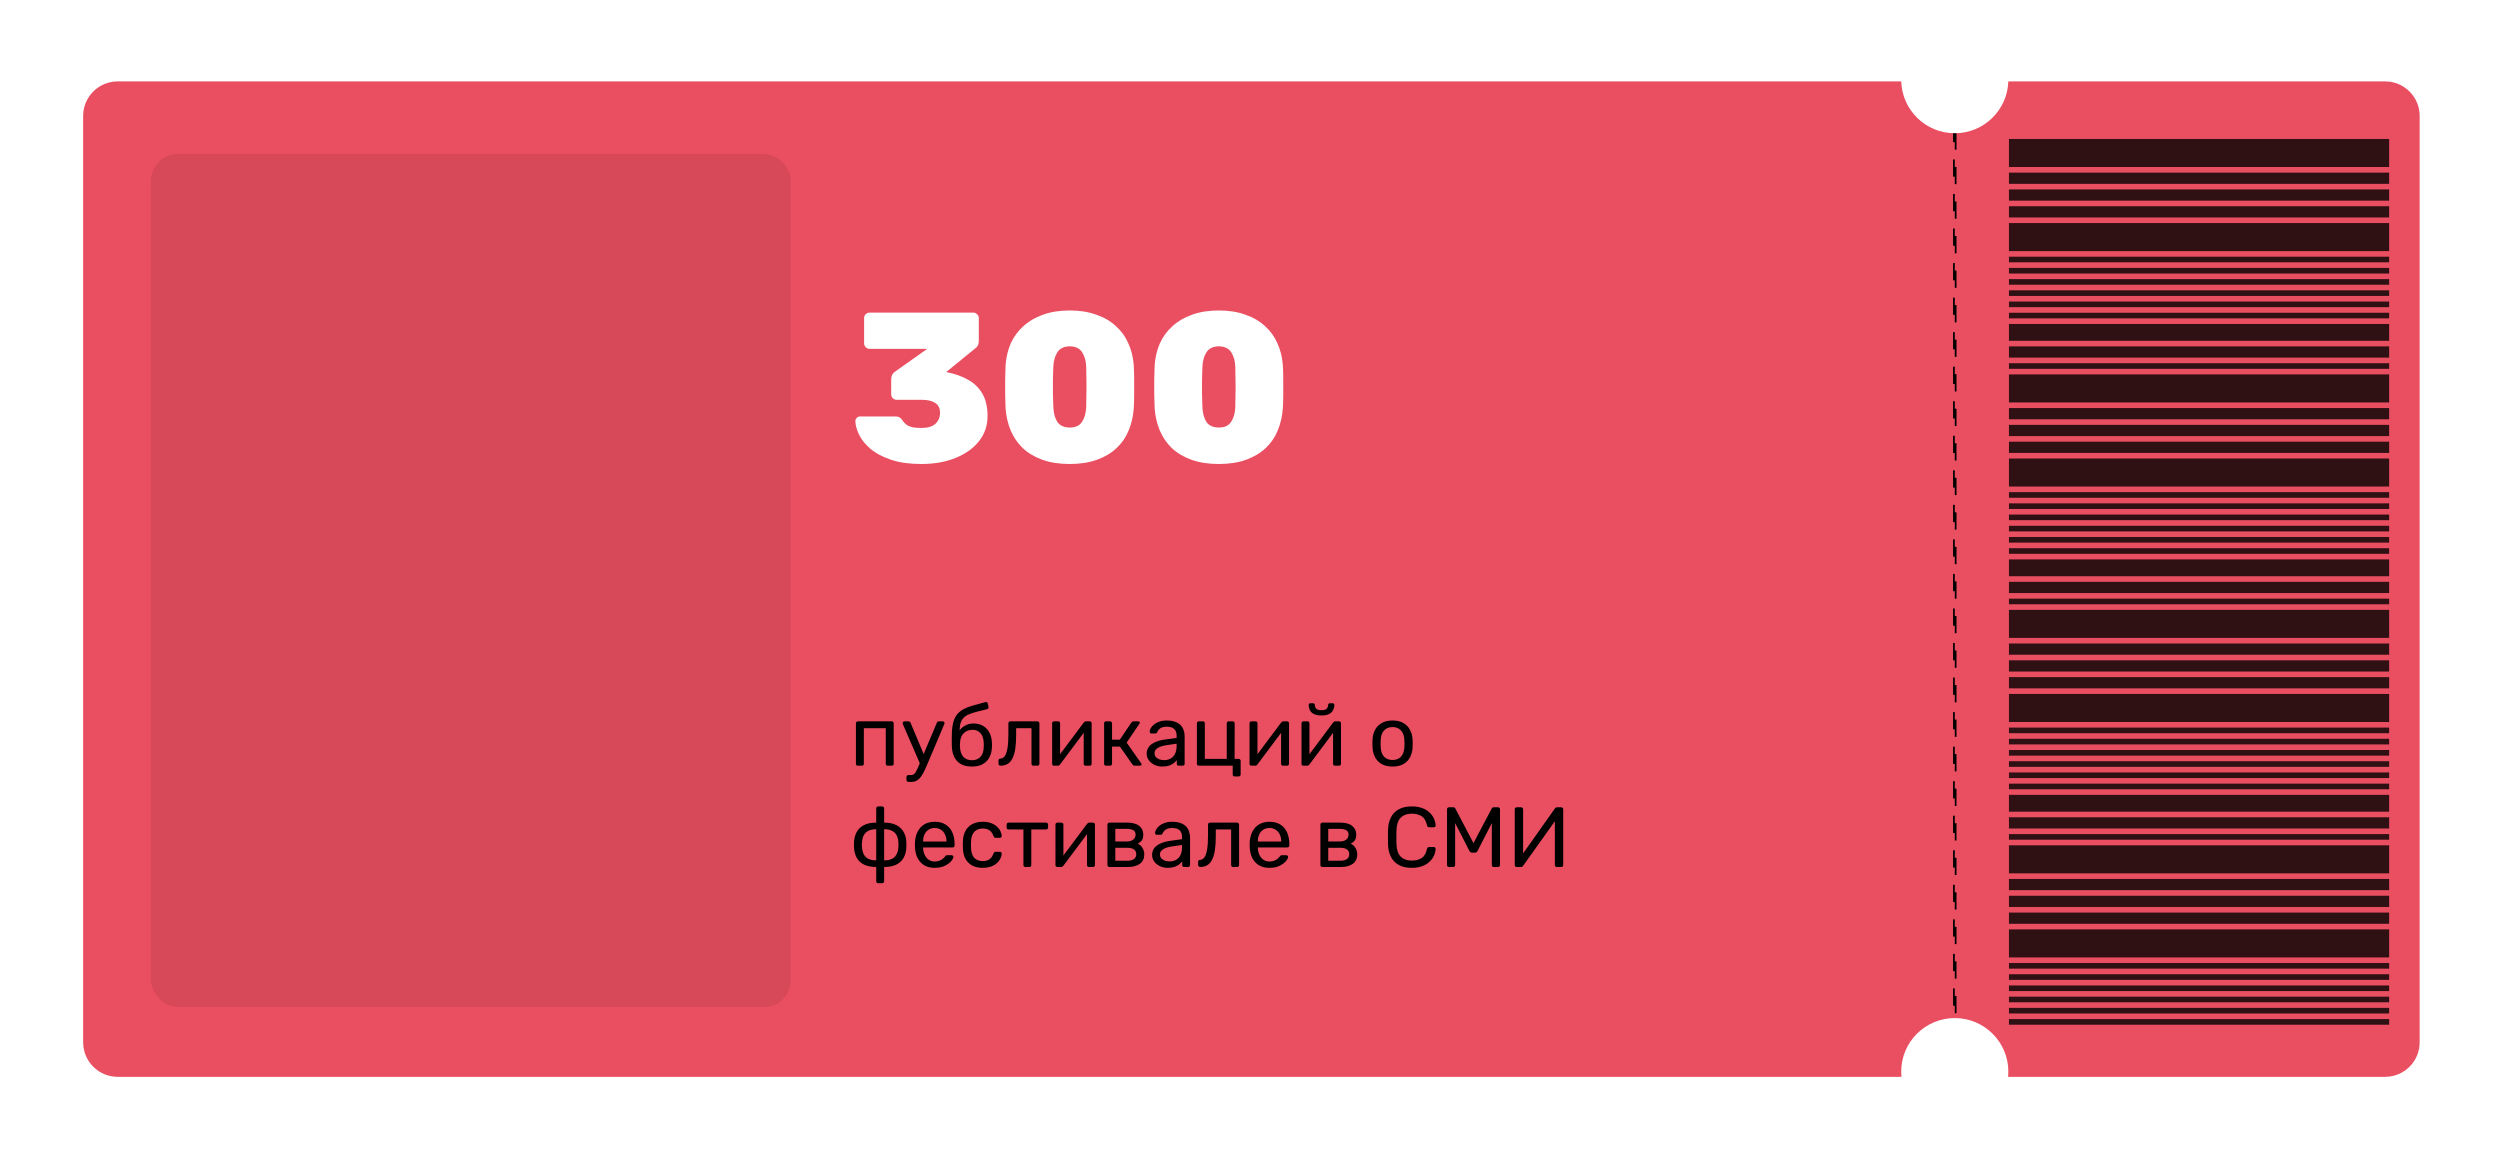 <?xml version="1.0" encoding="UTF-8"?> <svg xmlns="http://www.w3.org/2000/svg" width="469" height="218" viewBox="0 0 469 218" fill="none"> <g filter="url(#filter0_d_173_281)"> <path fill-rule="evenodd" clip-rule="evenodd" d="M18.081 11.27H352.671C352.842 16.671 357.274 20.996 362.717 20.996C368.159 20.996 372.591 16.671 372.762 11.27L443.445 11.27C447.026 11.27 449.929 14.173 449.929 17.754L449.929 191.531C449.929 195.112 447.026 198.015 443.445 198.015H372.721C372.751 197.695 372.767 197.371 372.767 197.043C372.767 191.492 368.267 186.992 362.717 186.992C357.166 186.992 352.666 191.492 352.666 197.043C352.666 197.371 352.682 197.695 352.713 198.015L18.081 198.015C14.5 198.015 11.597 195.112 11.597 191.531L11.597 17.754C11.597 14.173 14.5 11.27 18.081 11.27Z" fill="#EA4E61"></path> <rect x="362.555" y="21.158" width="0.324" height="165.672" stroke="black" stroke-width="0.324" stroke-dasharray="3.24 3.24"></rect> <g opacity="0.8"> <rect x="372.879" y="22.073" width="71.326" height="5.258" fill="black"></rect> <rect x="372.879" y="66.242" width="71.326" height="5.258" fill="black"></rect> <rect x="372.879" y="110.411" width="71.326" height="5.258" fill="black"></rect> <rect x="372.879" y="154.581" width="71.326" height="5.258" fill="black"></rect> <rect x="372.879" y="28.383" width="71.326" height="2.103" fill="black"></rect> <rect x="372.879" y="72.552" width="71.326" height="2.103" fill="black"></rect> <rect x="372.879" y="116.721" width="71.326" height="2.103" fill="black"></rect> <rect x="372.879" y="160.89" width="71.326" height="2.103" fill="black"></rect> <rect x="372.879" y="31.538" width="71.326" height="2.103" fill="black"></rect> <rect x="372.879" y="75.707" width="71.326" height="2.103" fill="black"></rect> <rect x="372.879" y="119.876" width="71.326" height="2.103" fill="black"></rect> <rect x="372.879" y="164.045" width="71.326" height="2.103" fill="black"></rect> <rect x="372.879" y="34.692" width="71.326" height="2.103" fill="black"></rect> <rect x="372.879" y="78.862" width="71.326" height="2.103" fill="black"></rect> <rect x="372.879" y="123.031" width="71.326" height="2.103" fill="black"></rect> <rect x="372.879" y="167.2" width="71.326" height="2.103" fill="black"></rect> <rect x="372.879" y="37.848" width="71.326" height="5.258" fill="black"></rect> <rect x="372.879" y="82.017" width="71.326" height="5.258" fill="black"></rect> <rect x="372.879" y="126.186" width="71.326" height="5.258" fill="black"></rect> <rect x="372.879" y="170.355" width="71.326" height="5.258" fill="black"></rect> <rect x="372.879" y="44.157" width="71.326" height="1.052" fill="black"></rect> <rect x="372.879" y="88.327" width="71.326" height="1.052" fill="black"></rect> <rect x="372.879" y="132.496" width="71.326" height="1.052" fill="black"></rect> <rect x="372.879" y="176.665" width="71.326" height="1.052" fill="black"></rect> <rect x="372.879" y="46.261" width="71.326" height="1.052" fill="black"></rect> <rect x="372.879" y="90.43" width="71.326" height="1.052" fill="black"></rect> <rect x="372.879" y="134.599" width="71.326" height="1.052" fill="black"></rect> <rect x="372.879" y="178.769" width="71.326" height="1.052" fill="black"></rect> <rect x="372.879" y="48.364" width="71.326" height="1.052" fill="black"></rect> <rect x="372.879" y="92.533" width="71.326" height="1.052" fill="black"></rect> <rect x="372.879" y="136.703" width="71.326" height="1.052" fill="black"></rect> <rect x="372.879" y="180.872" width="71.326" height="1.052" fill="black"></rect> <rect x="372.879" y="50.467" width="71.326" height="1.052" fill="black"></rect> <rect x="372.879" y="94.637" width="71.326" height="1.052" fill="black"></rect> <rect x="372.879" y="138.806" width="71.326" height="1.052" fill="black"></rect> <rect x="372.879" y="182.975" width="71.326" height="1.052" fill="black"></rect> <rect x="372.879" y="52.57" width="71.326" height="1.052" fill="black"></rect> <rect x="372.879" y="96.74" width="71.326" height="1.052" fill="black"></rect> <rect x="372.879" y="140.909" width="71.326" height="1.052" fill="black"></rect> <rect x="372.879" y="185.078" width="71.326" height="1.052" fill="black"></rect> <rect x="372.879" y="54.674" width="71.326" height="1.052" fill="black"></rect> <rect x="372.879" y="98.843" width="71.326" height="1.052" fill="black"></rect> <rect x="372.879" y="143.012" width="71.326" height="1.052" fill="black"></rect> <rect x="372.879" y="187.182" width="71.326" height="1.052" fill="black"></rect> <rect x="372.879" y="56.777" width="71.326" height="3.155" fill="black"></rect> <rect x="372.879" y="100.946" width="71.326" height="3.155" fill="black"></rect> <rect x="372.879" y="145.116" width="71.326" height="3.155" fill="black"></rect> <rect x="372.879" y="60.984" width="71.326" height="2.103" fill="black"></rect> <rect x="372.879" y="105.153" width="71.326" height="2.103" fill="black"></rect> <rect x="372.879" y="149.322" width="71.326" height="2.103" fill="black"></rect> <rect x="372.879" y="64.139" width="71.326" height="1.052" fill="black"></rect> <rect x="372.879" y="108.308" width="71.326" height="1.052" fill="black"></rect> <rect x="372.879" y="152.477" width="71.326" height="1.052" fill="black"></rect> </g> <path d="M168.826 83.045C166.612 83.045 164.719 82.778 163.146 82.245C161.572 81.712 160.306 81.045 159.346 80.245C158.386 79.418 157.666 78.538 157.186 77.605C156.732 76.672 156.492 75.805 156.466 75.005C156.466 74.765 156.546 74.565 156.706 74.405C156.892 74.218 157.106 74.125 157.346 74.125H163.986C164.332 74.125 164.599 74.192 164.786 74.325C164.972 74.432 165.146 74.605 165.306 74.845C165.492 75.165 165.746 75.445 166.066 75.685C166.386 75.898 166.772 76.058 167.226 76.165C167.679 76.245 168.226 76.285 168.866 76.285C170.012 76.285 170.879 76.032 171.466 75.525C172.052 74.992 172.346 74.298 172.346 73.445C172.346 72.592 172.052 71.978 171.466 71.605C170.879 71.205 170.039 71.005 168.946 71.005H164.226C163.932 71.005 163.679 70.898 163.466 70.685C163.279 70.472 163.186 70.232 163.186 69.965V67.205C163.186 66.832 163.252 66.525 163.386 66.285C163.546 66.018 163.719 65.832 163.906 65.725L169.946 61.445H159.146C158.852 61.445 158.599 61.338 158.386 61.125C158.199 60.912 158.106 60.672 158.106 60.405V55.685C158.106 55.392 158.199 55.152 158.386 54.965C158.599 54.752 158.852 54.645 159.146 54.645H178.586C178.879 54.645 179.119 54.752 179.306 54.965C179.519 55.152 179.626 55.392 179.626 55.685V59.925C179.626 60.272 179.559 60.578 179.426 60.845C179.292 61.085 179.132 61.258 178.946 61.365L173.546 65.765L173.706 65.845C175.119 66.112 176.399 66.565 177.546 67.205C178.692 67.818 179.599 68.685 180.266 69.805C180.932 70.925 181.266 72.338 181.266 74.045C181.266 75.858 180.719 77.445 179.626 78.805C178.559 80.138 177.092 81.178 175.226 81.925C173.386 82.672 171.252 83.045 168.826 83.045ZM196.689 83.045C194.716 83.045 192.996 82.778 191.529 82.245C190.063 81.712 188.836 80.978 187.849 80.045C186.889 79.112 186.143 78.018 185.609 76.765C185.076 75.485 184.756 74.112 184.649 72.645C184.623 71.925 184.596 71.072 184.569 70.085C184.569 69.098 184.569 68.112 184.569 67.125C184.596 66.112 184.623 65.232 184.649 64.485C184.756 63.018 185.076 61.672 185.609 60.445C186.169 59.192 186.956 58.112 187.969 57.205C188.983 56.272 190.209 55.552 191.649 55.045C193.089 54.512 194.769 54.245 196.689 54.245C198.583 54.245 200.249 54.512 201.689 55.045C203.156 55.552 204.383 56.272 205.369 57.205C206.383 58.112 207.156 59.192 207.689 60.445C208.249 61.672 208.583 63.018 208.689 64.485C208.743 65.232 208.769 66.112 208.769 67.125C208.769 68.112 208.769 69.098 208.769 70.085C208.769 71.072 208.743 71.925 208.689 72.645C208.583 74.112 208.263 75.485 207.729 76.765C207.223 78.018 206.476 79.112 205.489 80.045C204.503 80.978 203.276 81.712 201.809 82.245C200.343 82.778 198.636 83.045 196.689 83.045ZM196.689 76.205C197.756 76.205 198.516 75.858 198.969 75.165C199.449 74.472 199.716 73.565 199.769 72.445C199.796 71.672 199.809 70.832 199.809 69.925C199.836 69.018 199.836 68.112 199.809 67.205C199.809 66.272 199.796 65.445 199.769 64.725C199.716 63.658 199.463 62.778 199.009 62.085C198.556 61.365 197.783 60.992 196.689 60.965C195.596 60.992 194.823 61.365 194.369 62.085C193.916 62.778 193.663 63.658 193.609 64.725C193.583 65.445 193.556 66.272 193.529 67.205C193.529 68.112 193.529 69.018 193.529 69.925C193.556 70.832 193.583 71.672 193.609 72.445C193.663 73.565 193.916 74.472 194.369 75.165C194.849 75.858 195.623 76.205 196.689 76.205ZM224.658 83.045C222.685 83.045 220.965 82.778 219.498 82.245C218.032 81.712 216.805 80.978 215.818 80.045C214.858 79.112 214.112 78.018 213.578 76.765C213.045 75.485 212.725 74.112 212.618 72.645C212.592 71.925 212.565 71.072 212.538 70.085C212.538 69.098 212.538 68.112 212.538 67.125C212.565 66.112 212.592 65.232 212.618 64.485C212.725 63.018 213.045 61.672 213.578 60.445C214.138 59.192 214.925 58.112 215.938 57.205C216.952 56.272 218.178 55.552 219.618 55.045C221.058 54.512 222.738 54.245 224.658 54.245C226.552 54.245 228.218 54.512 229.658 55.045C231.125 55.552 232.352 56.272 233.338 57.205C234.352 58.112 235.125 59.192 235.658 60.445C236.218 61.672 236.552 63.018 236.658 64.485C236.712 65.232 236.738 66.112 236.738 67.125C236.738 68.112 236.738 69.098 236.738 70.085C236.738 71.072 236.712 71.925 236.658 72.645C236.552 74.112 236.232 75.485 235.698 76.765C235.192 78.018 234.445 79.112 233.458 80.045C232.472 80.978 231.245 81.712 229.778 82.245C228.312 82.778 226.605 83.045 224.658 83.045ZM224.658 76.205C225.725 76.205 226.485 75.858 226.938 75.165C227.418 74.472 227.685 73.565 227.738 72.445C227.765 71.672 227.778 70.832 227.778 69.925C227.805 69.018 227.805 68.112 227.778 67.205C227.778 66.272 227.765 65.445 227.738 64.725C227.685 63.658 227.432 62.778 226.978 62.085C226.525 61.365 225.752 60.992 224.658 60.965C223.565 60.992 222.792 61.365 222.338 62.085C221.885 62.778 221.632 63.658 221.578 64.725C221.552 65.445 221.525 66.272 221.498 67.205C221.498 68.112 221.498 69.018 221.498 69.925C221.525 70.832 221.552 71.672 221.578 72.445C221.632 73.565 221.885 74.472 222.338 75.165C222.818 75.858 223.592 76.205 224.658 76.205Z" fill="white"></path> <path d="M156.938 139.645C156.831 139.645 156.74 139.613 156.666 139.549C156.602 139.474 156.57 139.384 156.57 139.277V131.693C156.57 131.586 156.602 131.501 156.666 131.437C156.74 131.362 156.831 131.325 156.938 131.325H163.29C163.396 131.325 163.482 131.362 163.546 131.437C163.62 131.501 163.658 131.586 163.658 131.693V139.277C163.658 139.384 163.62 139.474 163.546 139.549C163.482 139.613 163.396 139.645 163.29 139.645H162.522C162.415 139.645 162.33 139.613 162.266 139.549C162.202 139.474 162.17 139.384 162.17 139.277V132.605H158.058V139.277C158.058 139.384 158.026 139.474 157.962 139.549C157.898 139.613 157.812 139.645 157.706 139.645H156.938ZM166.422 142.685C166.305 142.685 166.214 142.648 166.15 142.573C166.086 142.509 166.054 142.424 166.054 142.317V141.773C166.054 141.666 166.086 141.576 166.15 141.501C166.214 141.437 166.305 141.405 166.422 141.405H166.838C167.084 141.405 167.281 141.357 167.43 141.261C167.58 141.165 167.713 141 167.83 140.765C167.958 140.541 168.108 140.232 168.278 139.837L171.75 131.597C171.782 131.512 171.825 131.448 171.878 131.405C171.942 131.352 172.033 131.325 172.15 131.325H172.854C172.95 131.325 173.03 131.357 173.094 131.421C173.158 131.485 173.19 131.56 173.19 131.645C173.19 131.688 173.185 131.73 173.174 131.773C173.164 131.805 173.142 131.858 173.11 131.933L170.07 139.133C169.91 139.517 169.734 139.917 169.542 140.333C169.361 140.749 169.153 141.133 168.918 141.485C168.694 141.848 168.428 142.136 168.118 142.349C167.809 142.573 167.446 142.685 167.03 142.685H166.422ZM168.646 139.405L165.414 131.933C165.361 131.805 165.334 131.714 165.334 131.661C165.345 131.565 165.382 131.485 165.446 131.421C165.51 131.357 165.585 131.325 165.67 131.325H166.422C166.54 131.325 166.625 131.352 166.678 131.405C166.742 131.458 166.79 131.522 166.822 131.597L169.478 137.949L168.646 139.405ZM178.324 139.805C177.503 139.805 176.815 139.65 176.26 139.341C175.716 139.021 175.3 138.573 175.012 137.997C174.735 137.41 174.585 136.733 174.564 135.965C174.553 135.645 174.548 135.325 174.548 135.005C174.548 134.685 174.553 134.365 174.564 134.045C174.564 133.074 174.644 132.269 174.804 131.629C174.964 130.989 175.204 130.466 175.524 130.061C175.855 129.645 176.271 129.304 176.772 129.037C177.273 128.77 177.865 128.541 178.548 128.349C179.231 128.146 180.009 127.933 180.884 127.709C180.98 127.688 181.071 127.704 181.156 127.757C181.252 127.81 181.305 127.885 181.316 127.981L181.444 128.637C181.465 128.733 181.449 128.818 181.396 128.893C181.353 128.968 181.284 129.016 181.188 129.037C180.388 129.24 179.689 129.416 179.092 129.565C178.495 129.714 177.993 129.89 177.588 130.093C177.183 130.285 176.857 130.536 176.612 130.845C176.367 131.154 176.196 131.565 176.1 132.077C176.015 132.589 175.988 133.245 176.02 134.045L175.668 133.901C175.721 133.506 175.887 133.149 176.164 132.829C176.452 132.498 176.809 132.232 177.236 132.029C177.663 131.826 178.116 131.725 178.596 131.725C179.332 131.725 179.951 131.88 180.452 132.189C180.964 132.498 181.353 132.92 181.62 133.453C181.897 133.986 182.052 134.6 182.084 135.293C182.105 135.656 182.105 135.97 182.084 136.237C182.052 136.93 181.892 137.549 181.604 138.093C181.316 138.626 180.9 139.048 180.356 139.357C179.812 139.656 179.135 139.805 178.324 139.805ZM178.324 138.621C178.996 138.621 179.529 138.413 179.924 137.997C180.319 137.581 180.527 136.973 180.548 136.173C180.559 136.066 180.564 135.944 180.564 135.805C180.564 135.666 180.559 135.522 180.548 135.373C180.527 134.562 180.319 133.949 179.924 133.533C179.54 133.117 179.055 132.909 178.468 132.909C177.796 132.909 177.241 133.117 176.804 133.533C176.367 133.949 176.132 134.562 176.1 135.373C176.089 135.522 176.084 135.666 176.084 135.805C176.084 135.944 176.089 136.066 176.1 136.173C176.132 136.973 176.345 137.581 176.74 137.997C177.135 138.413 177.663 138.621 178.324 138.621ZM183.701 139.645C183.594 139.645 183.504 139.608 183.429 139.533C183.354 139.458 183.317 139.368 183.317 139.261V138.669C183.317 138.445 183.429 138.328 183.653 138.317C183.984 138.306 184.261 138.152 184.485 137.853C184.709 137.544 184.88 137.058 184.997 136.397C185.114 135.725 185.173 134.84 185.173 133.741V131.693C185.173 131.586 185.205 131.501 185.269 131.437C185.344 131.362 185.434 131.325 185.541 131.325H190.629C190.736 131.325 190.821 131.362 190.885 131.437C190.96 131.501 190.997 131.586 190.997 131.693V139.277C190.997 139.384 190.96 139.474 190.885 139.549C190.821 139.613 190.736 139.645 190.629 139.645H189.861C189.754 139.645 189.669 139.613 189.605 139.549C189.541 139.474 189.509 139.384 189.509 139.277V132.605H186.629V133.917C186.629 134.941 186.57 135.821 186.453 136.557C186.336 137.282 186.154 137.874 185.909 138.333C185.674 138.781 185.37 139.112 184.997 139.325C184.634 139.538 184.202 139.645 183.701 139.645ZM193.734 139.645C193.638 139.645 193.553 139.613 193.478 139.549C193.414 139.474 193.382 139.394 193.382 139.309V131.693C193.382 131.586 193.414 131.501 193.478 131.437C193.553 131.362 193.644 131.325 193.75 131.325H194.518C194.625 131.325 194.71 131.362 194.774 131.437C194.838 131.501 194.87 131.586 194.87 131.693V138.477L194.454 138.045L199.302 131.565C199.356 131.501 199.414 131.448 199.478 131.405C199.542 131.352 199.622 131.325 199.718 131.325H200.454C200.54 131.325 200.614 131.357 200.678 131.421C200.753 131.485 200.79 131.56 200.79 131.645V139.277C200.79 139.384 200.753 139.474 200.678 139.549C200.614 139.613 200.529 139.645 200.422 139.645H199.67C199.553 139.645 199.462 139.613 199.398 139.549C199.334 139.474 199.302 139.384 199.302 139.277V132.893L199.75 132.877L194.87 139.405C194.828 139.458 194.774 139.512 194.71 139.565C194.646 139.618 194.561 139.645 194.454 139.645H193.734ZM203.5 139.645C203.394 139.645 203.303 139.613 203.228 139.549C203.164 139.474 203.132 139.384 203.132 139.277V131.693C203.132 131.586 203.164 131.501 203.228 131.437C203.303 131.362 203.394 131.325 203.5 131.325H204.252C204.359 131.325 204.444 131.362 204.508 131.437C204.583 131.501 204.62 131.586 204.62 131.693V134.765H206.076L208.236 131.565C208.29 131.49 208.348 131.432 208.412 131.389C208.476 131.346 208.562 131.325 208.668 131.325H209.5C209.596 131.325 209.676 131.346 209.74 131.389C209.804 131.432 209.836 131.496 209.836 131.581C209.836 131.602 209.826 131.634 209.804 131.677C209.794 131.709 209.778 131.741 209.756 131.773L207.356 135.309L210.076 139.181C210.13 139.245 210.156 139.314 210.156 139.389C210.156 139.474 210.124 139.538 210.06 139.581C210.007 139.624 209.932 139.645 209.836 139.645H208.86C208.764 139.645 208.684 139.624 208.62 139.581C208.556 139.538 208.498 139.48 208.444 139.405L206.092 136.061H204.62V139.277C204.62 139.384 204.583 139.474 204.508 139.549C204.444 139.613 204.359 139.645 204.252 139.645H203.5ZM214.03 139.805C213.497 139.805 213.012 139.698 212.574 139.485C212.137 139.272 211.785 138.984 211.518 138.621C211.252 138.258 211.118 137.848 211.118 137.389C211.118 136.653 211.417 136.066 212.014 135.629C212.612 135.192 213.39 134.904 214.35 134.765L216.734 134.429V133.965C216.734 133.453 216.585 133.053 216.286 132.765C215.998 132.477 215.524 132.333 214.862 132.333C214.382 132.333 213.993 132.429 213.694 132.621C213.406 132.813 213.204 133.058 213.086 133.357C213.022 133.517 212.91 133.597 212.75 133.597H212.03C211.913 133.597 211.822 133.565 211.758 133.501C211.705 133.426 211.678 133.341 211.678 133.245C211.678 133.085 211.737 132.888 211.854 132.653C211.982 132.418 212.174 132.189 212.43 131.965C212.686 131.741 213.012 131.554 213.406 131.405C213.812 131.245 214.302 131.165 214.878 131.165C215.518 131.165 216.057 131.25 216.494 131.421C216.932 131.581 217.273 131.8 217.518 132.077C217.774 132.354 217.956 132.669 218.062 133.021C218.18 133.373 218.238 133.73 218.238 134.093V139.277C218.238 139.384 218.201 139.474 218.126 139.549C218.062 139.613 217.977 139.645 217.87 139.645H217.134C217.017 139.645 216.926 139.613 216.862 139.549C216.798 139.474 216.766 139.384 216.766 139.277V138.589C216.628 138.781 216.441 138.973 216.206 139.165C215.972 139.346 215.678 139.501 215.326 139.629C214.974 139.746 214.542 139.805 214.03 139.805ZM214.366 138.605C214.804 138.605 215.204 138.514 215.566 138.333C215.929 138.141 216.212 137.848 216.414 137.453C216.628 137.058 216.734 136.562 216.734 135.965V135.517L214.878 135.789C214.121 135.896 213.55 136.077 213.166 136.333C212.782 136.578 212.59 136.893 212.59 137.277C212.59 137.576 212.676 137.826 212.846 138.029C213.028 138.221 213.252 138.365 213.518 138.461C213.796 138.557 214.078 138.605 214.366 138.605ZM227.626 141.661C227.509 141.661 227.418 141.629 227.354 141.565C227.29 141.501 227.258 141.41 227.258 141.293V139.645H220.906C220.8 139.645 220.709 139.613 220.634 139.549C220.57 139.474 220.538 139.384 220.538 139.277V131.693C220.538 131.586 220.57 131.501 220.634 131.437C220.709 131.362 220.8 131.325 220.906 131.325H221.674C221.781 131.325 221.866 131.362 221.93 131.437C221.994 131.501 222.026 131.586 222.026 131.693V138.365H226.138V131.693C226.138 131.586 226.17 131.501 226.234 131.437C226.298 131.362 226.384 131.325 226.49 131.325H227.258C227.365 131.325 227.45 131.362 227.514 131.437C227.589 131.501 227.626 131.586 227.626 131.693L227.61 138.365H228.378C228.485 138.365 228.57 138.402 228.634 138.477C228.709 138.541 228.746 138.626 228.746 138.733V141.293C228.746 141.41 228.709 141.501 228.634 141.565C228.57 141.629 228.485 141.661 228.378 141.661H227.626ZM230.765 139.645C230.669 139.645 230.584 139.613 230.509 139.549C230.445 139.474 230.413 139.394 230.413 139.309V131.693C230.413 131.586 230.445 131.501 230.509 131.437C230.584 131.362 230.675 131.325 230.781 131.325H231.549C231.656 131.325 231.741 131.362 231.805 131.437C231.869 131.501 231.901 131.586 231.901 131.693V138.477L231.485 138.045L236.333 131.565C236.387 131.501 236.445 131.448 236.509 131.405C236.573 131.352 236.653 131.325 236.749 131.325H237.485C237.571 131.325 237.645 131.357 237.709 131.421C237.784 131.485 237.821 131.56 237.821 131.645V139.277C237.821 139.384 237.784 139.474 237.709 139.549C237.645 139.613 237.56 139.645 237.453 139.645H236.701C236.584 139.645 236.493 139.613 236.429 139.549C236.365 139.474 236.333 139.384 236.333 139.277V132.893L236.781 132.877L231.901 139.405C231.859 139.458 231.805 139.512 231.741 139.565C231.677 139.618 231.592 139.645 231.485 139.645H230.765ZM240.515 139.645C240.419 139.645 240.334 139.613 240.259 139.549C240.195 139.474 240.163 139.394 240.163 139.309V131.693C240.163 131.586 240.195 131.501 240.259 131.437C240.334 131.362 240.425 131.325 240.531 131.325H241.299C241.406 131.325 241.491 131.362 241.555 131.437C241.619 131.501 241.651 131.586 241.651 131.693V138.477L241.235 138.045L246.083 131.565C246.137 131.501 246.195 131.448 246.259 131.405C246.323 131.352 246.403 131.325 246.499 131.325H247.235C247.321 131.325 247.395 131.357 247.459 131.421C247.534 131.485 247.571 131.56 247.571 131.645V139.277C247.571 139.384 247.534 139.474 247.459 139.549C247.395 139.613 247.31 139.645 247.203 139.645H246.451C246.334 139.645 246.243 139.613 246.179 139.549C246.115 139.474 246.083 139.384 246.083 139.277V132.893L246.531 132.877L241.651 139.405C241.609 139.458 241.555 139.512 241.491 139.565C241.427 139.618 241.342 139.645 241.235 139.645H240.515ZM243.907 130.221C243.289 130.221 242.803 130.125 242.451 129.933C242.099 129.741 241.854 129.496 241.715 129.197C241.577 128.888 241.507 128.568 241.507 128.237C241.507 128.152 241.529 128.082 241.571 128.029C241.625 127.965 241.705 127.933 241.811 127.933H242.355C242.451 127.933 242.526 127.965 242.579 128.029C242.633 128.082 242.659 128.152 242.659 128.237C242.659 128.482 242.739 128.712 242.899 128.925C243.07 129.128 243.406 129.229 243.907 129.229C244.419 129.229 244.755 129.128 244.915 128.925C245.075 128.712 245.155 128.482 245.155 128.237C245.155 128.152 245.182 128.082 245.235 128.029C245.289 127.965 245.363 127.933 245.459 127.933H246.019C246.115 127.933 246.19 127.965 246.243 128.029C246.297 128.082 246.323 128.152 246.323 128.237C246.323 128.568 246.249 128.888 246.099 129.197C245.961 129.496 245.715 129.741 245.363 129.933C245.011 130.125 244.526 130.221 243.907 130.221ZM257.243 139.805C256.433 139.805 255.755 139.65 255.211 139.341C254.667 139.032 254.251 138.605 253.963 138.061C253.675 137.506 253.515 136.877 253.483 136.173C253.473 135.992 253.467 135.762 253.467 135.485C253.467 135.197 253.473 134.968 253.483 134.797C253.515 134.082 253.675 133.453 253.963 132.909C254.262 132.365 254.683 131.938 255.227 131.629C255.771 131.32 256.443 131.165 257.243 131.165C258.043 131.165 258.715 131.32 259.259 131.629C259.803 131.938 260.219 132.365 260.507 132.909C260.806 133.453 260.971 134.082 261.003 134.797C261.014 134.968 261.019 135.197 261.019 135.485C261.019 135.762 261.014 135.992 261.003 136.173C260.971 136.877 260.811 137.506 260.523 138.061C260.235 138.605 259.819 139.032 259.275 139.341C258.731 139.65 258.054 139.805 257.243 139.805ZM257.243 138.573C257.905 138.573 258.433 138.365 258.827 137.949C259.222 137.522 259.435 136.904 259.467 136.093C259.478 135.933 259.483 135.73 259.483 135.485C259.483 135.24 259.478 135.037 259.467 134.877C259.435 134.066 259.222 133.453 258.827 133.037C258.433 132.61 257.905 132.397 257.243 132.397C256.582 132.397 256.049 132.61 255.643 133.037C255.249 133.453 255.041 134.066 255.019 134.877C255.009 135.037 255.003 135.24 255.003 135.485C255.003 135.73 255.009 135.933 255.019 136.093C255.041 136.904 255.249 137.522 255.643 137.949C256.049 138.365 256.582 138.573 257.243 138.573ZM160.746 161.685C160.639 161.685 160.548 161.648 160.474 161.573C160.41 161.509 160.378 161.424 160.378 161.317V158.645C159.439 158.645 158.666 158.49 158.058 158.181C157.46 157.872 157.012 157.445 156.714 156.901C156.426 156.357 156.26 155.738 156.218 155.045C156.196 154.672 156.196 154.298 156.218 153.925C156.26 153.221 156.431 152.602 156.73 152.069C157.028 151.525 157.476 151.098 158.074 150.789C158.682 150.48 159.45 150.325 160.378 150.325V147.653C160.378 147.546 160.41 147.461 160.474 147.397C160.548 147.322 160.639 147.285 160.746 147.285H161.498C161.604 147.285 161.69 147.322 161.754 147.397C161.828 147.461 161.866 147.546 161.866 147.653V150.325C162.794 150.325 163.556 150.48 164.154 150.789C164.762 151.098 165.215 151.525 165.514 152.069C165.823 152.602 165.994 153.221 166.026 153.925C166.047 154.298 166.047 154.672 166.026 155.045C165.994 155.738 165.828 156.357 165.53 156.901C165.231 157.445 164.783 157.872 164.186 158.181C163.588 158.49 162.815 158.645 161.866 158.645V161.317C161.866 161.424 161.828 161.509 161.754 161.573C161.69 161.648 161.604 161.685 161.498 161.685H160.746ZM160.378 157.413V151.557C159.514 151.557 158.863 151.765 158.426 152.181C157.988 152.597 157.748 153.216 157.706 154.037C157.695 154.197 157.69 154.352 157.69 154.501C157.69 154.64 157.695 154.784 157.706 154.933C157.759 155.754 157.999 156.373 158.426 156.789C158.863 157.205 159.514 157.413 160.378 157.413ZM161.866 157.413C162.74 157.413 163.391 157.205 163.818 156.789C164.255 156.362 164.495 155.744 164.538 154.933C164.548 154.784 164.554 154.64 164.554 154.501C164.554 154.352 164.548 154.197 164.538 154.037C164.506 153.216 164.266 152.597 163.818 152.181C163.38 151.765 162.73 151.557 161.866 151.557V157.413ZM171.35 158.805C170.252 158.805 169.377 158.469 168.726 157.797C168.076 157.114 167.718 156.186 167.654 155.013C167.644 154.874 167.638 154.698 167.638 154.485C167.638 154.261 167.644 154.08 167.654 153.941C167.697 153.184 167.873 152.522 168.182 151.957C168.492 151.381 168.913 150.938 169.446 150.629C169.99 150.32 170.625 150.165 171.35 150.165C172.161 150.165 172.838 150.336 173.382 150.677C173.937 151.018 174.358 151.504 174.646 152.133C174.934 152.762 175.078 153.498 175.078 154.341V154.613C175.078 154.73 175.041 154.821 174.966 154.885C174.902 154.949 174.817 154.981 174.71 154.981H169.174C169.174 154.992 169.174 155.013 169.174 155.045C169.174 155.077 169.174 155.104 169.174 155.125C169.196 155.562 169.292 155.973 169.462 156.357C169.633 156.73 169.878 157.034 170.198 157.269C170.518 157.504 170.902 157.621 171.35 157.621C171.734 157.621 172.054 157.562 172.31 157.445C172.566 157.328 172.774 157.2 172.934 157.061C173.094 156.912 173.201 156.8 173.254 156.725C173.35 156.586 173.425 156.506 173.478 156.485C173.532 156.453 173.617 156.437 173.734 156.437H174.502C174.609 156.437 174.694 156.469 174.758 156.533C174.833 156.586 174.865 156.666 174.854 156.773C174.844 156.933 174.758 157.13 174.598 157.365C174.438 157.589 174.209 157.813 173.91 158.037C173.612 158.261 173.249 158.448 172.822 158.597C172.396 158.736 171.905 158.805 171.35 158.805ZM169.174 153.877H173.558V153.829C173.558 153.349 173.468 152.922 173.286 152.549C173.116 152.176 172.865 151.882 172.534 151.669C172.204 151.445 171.809 151.333 171.35 151.333C170.892 151.333 170.497 151.445 170.166 151.669C169.846 151.882 169.601 152.176 169.43 152.549C169.26 152.922 169.174 153.349 169.174 153.829V153.877ZM180.352 158.805C179.594 158.805 178.938 158.661 178.384 158.373C177.84 158.074 177.418 157.653 177.12 157.109C176.821 156.554 176.661 155.893 176.64 155.125C176.629 154.965 176.624 154.752 176.624 154.485C176.624 154.218 176.629 154.005 176.64 153.845C176.661 153.077 176.821 152.421 177.12 151.877C177.418 151.322 177.84 150.901 178.384 150.613C178.938 150.314 179.594 150.165 180.352 150.165C180.97 150.165 181.498 150.25 181.936 150.421C182.384 150.592 182.752 150.81 183.04 151.077C183.328 151.344 183.541 151.632 183.68 151.941C183.829 152.25 183.909 152.544 183.92 152.821C183.93 152.928 183.898 153.013 183.824 153.077C183.749 153.141 183.658 153.173 183.552 153.173H182.784C182.677 153.173 182.597 153.152 182.544 153.109C182.49 153.056 182.437 152.97 182.384 152.853C182.192 152.33 181.93 151.962 181.6 151.749C181.269 151.536 180.858 151.429 180.368 151.429C179.728 151.429 179.205 151.626 178.8 152.021C178.405 152.416 178.192 153.05 178.16 153.925C178.149 154.309 178.149 154.682 178.16 155.045C178.192 155.93 178.405 156.57 178.8 156.965C179.205 157.349 179.728 157.541 180.368 157.541C180.858 157.541 181.269 157.434 181.6 157.221C181.93 157.008 182.192 156.64 182.384 156.117C182.437 156 182.49 155.92 182.544 155.877C182.597 155.824 182.677 155.797 182.784 155.797H183.552C183.658 155.797 183.749 155.829 183.824 155.893C183.898 155.957 183.93 156.042 183.92 156.149C183.909 156.373 183.861 156.602 183.776 156.837C183.69 157.072 183.552 157.312 183.36 157.557C183.178 157.792 182.949 158.005 182.672 158.197C182.394 158.378 182.058 158.528 181.664 158.645C181.28 158.752 180.842 158.805 180.352 158.805ZM188.364 158.645C188.257 158.645 188.166 158.613 188.092 158.549C188.028 158.474 187.996 158.384 187.996 158.277V151.605H185.212C185.105 151.605 185.014 151.573 184.94 151.509C184.876 151.434 184.844 151.344 184.844 151.237V150.693C184.844 150.586 184.876 150.501 184.94 150.437C185.014 150.362 185.105 150.325 185.212 150.325H192.252C192.358 150.325 192.444 150.362 192.508 150.437C192.582 150.501 192.62 150.586 192.62 150.693V151.237C192.62 151.344 192.582 151.434 192.508 151.509C192.444 151.573 192.358 151.605 192.252 151.605H189.468V158.277C189.468 158.384 189.436 158.474 189.372 158.549C189.308 158.613 189.217 158.645 189.1 158.645H188.364ZM194.359 158.645C194.263 158.645 194.178 158.613 194.103 158.549C194.039 158.474 194.007 158.394 194.007 158.309V150.693C194.007 150.586 194.039 150.501 194.103 150.437C194.178 150.362 194.269 150.325 194.375 150.325H195.143C195.25 150.325 195.335 150.362 195.399 150.437C195.463 150.501 195.495 150.586 195.495 150.693V157.477L195.079 157.045L199.927 150.565C199.981 150.501 200.039 150.448 200.103 150.405C200.167 150.352 200.247 150.325 200.343 150.325H201.079C201.165 150.325 201.239 150.357 201.303 150.421C201.378 150.485 201.415 150.56 201.415 150.645V158.277C201.415 158.384 201.378 158.474 201.303 158.549C201.239 158.613 201.154 158.645 201.047 158.645H200.295C200.178 158.645 200.087 158.613 200.023 158.549C199.959 158.474 199.927 158.384 199.927 158.277V151.893L200.375 151.877L195.495 158.405C195.453 158.458 195.399 158.512 195.335 158.565C195.271 158.618 195.186 158.645 195.079 158.645H194.359ZM204.125 158.645C204.019 158.645 203.928 158.613 203.853 158.549C203.789 158.474 203.757 158.384 203.757 158.277V150.693C203.757 150.586 203.789 150.501 203.853 150.437C203.928 150.362 204.019 150.325 204.125 150.325H207.453C208.456 150.325 209.208 150.528 209.709 150.933C210.221 151.338 210.477 151.882 210.477 152.565C210.477 153.045 210.387 153.408 210.205 153.653C210.024 153.898 209.768 154.106 209.437 154.277C209.843 154.448 210.147 154.725 210.349 155.109C210.563 155.482 210.669 155.872 210.669 156.277C210.669 157.045 210.397 157.632 209.853 158.037C209.309 158.442 208.552 158.645 207.581 158.645H204.125ZM205.229 157.477H207.453C207.965 157.477 208.376 157.381 208.685 157.189C209.005 156.986 209.165 156.682 209.165 156.277C209.165 155.85 209.021 155.541 208.733 155.349C208.445 155.146 208.019 155.045 207.453 155.045H205.229V157.477ZM205.229 153.861H207.357C207.869 153.861 208.275 153.749 208.573 153.525C208.883 153.301 209.037 152.986 209.037 152.581C209.037 152.165 208.883 151.882 208.573 151.733C208.275 151.573 207.869 151.493 207.357 151.493H205.229V153.861ZM215.046 158.805C214.513 158.805 214.027 158.698 213.59 158.485C213.153 158.272 212.801 157.984 212.534 157.621C212.267 157.258 212.134 156.848 212.134 156.389C212.134 155.653 212.433 155.066 213.03 154.629C213.627 154.192 214.406 153.904 215.366 153.765L217.75 153.429V152.965C217.75 152.453 217.601 152.053 217.302 151.765C217.014 151.477 216.539 151.333 215.878 151.333C215.398 151.333 215.009 151.429 214.71 151.621C214.422 151.813 214.219 152.058 214.102 152.357C214.038 152.517 213.926 152.597 213.766 152.597H213.046C212.929 152.597 212.838 152.565 212.774 152.501C212.721 152.426 212.694 152.341 212.694 152.245C212.694 152.085 212.753 151.888 212.87 151.653C212.998 151.418 213.19 151.189 213.446 150.965C213.702 150.741 214.027 150.554 214.422 150.405C214.827 150.245 215.318 150.165 215.894 150.165C216.534 150.165 217.073 150.25 217.51 150.421C217.947 150.581 218.289 150.8 218.534 151.077C218.79 151.354 218.971 151.669 219.078 152.021C219.195 152.373 219.254 152.73 219.254 153.093V158.277C219.254 158.384 219.217 158.474 219.142 158.549C219.078 158.613 218.993 158.645 218.886 158.645H218.15C218.033 158.645 217.942 158.613 217.878 158.549C217.814 158.474 217.782 158.384 217.782 158.277V157.589C217.643 157.781 217.457 157.973 217.222 158.165C216.987 158.346 216.694 158.501 216.342 158.629C215.99 158.746 215.558 158.805 215.046 158.805ZM215.382 157.605C215.819 157.605 216.219 157.514 216.582 157.333C216.945 157.141 217.227 156.848 217.43 156.453C217.643 156.058 217.75 155.562 217.75 154.965V154.517L215.894 154.789C215.137 154.896 214.566 155.077 214.182 155.333C213.798 155.578 213.606 155.893 213.606 156.277C213.606 156.576 213.691 156.826 213.862 157.029C214.043 157.221 214.267 157.365 214.534 157.461C214.811 157.557 215.094 157.605 215.382 157.605ZM221.154 158.645C221.047 158.645 220.957 158.608 220.882 158.533C220.807 158.458 220.77 158.368 220.77 158.261V157.669C220.77 157.445 220.882 157.328 221.106 157.317C221.437 157.306 221.714 157.152 221.938 156.853C222.162 156.544 222.333 156.058 222.45 155.397C222.567 154.725 222.626 153.84 222.626 152.741V150.693C222.626 150.586 222.658 150.501 222.722 150.437C222.797 150.362 222.887 150.325 222.994 150.325H228.082C228.189 150.325 228.274 150.362 228.338 150.437C228.413 150.501 228.45 150.586 228.45 150.693V158.277C228.45 158.384 228.413 158.474 228.338 158.549C228.274 158.613 228.189 158.645 228.082 158.645H227.314C227.207 158.645 227.122 158.613 227.058 158.549C226.994 158.474 226.962 158.384 226.962 158.277V151.605H224.082V152.917C224.082 153.941 224.023 154.821 223.906 155.557C223.789 156.282 223.607 156.874 223.362 157.333C223.127 157.781 222.823 158.112 222.45 158.325C222.087 158.538 221.655 158.645 221.154 158.645ZM234.147 158.805C233.049 158.805 232.174 158.469 231.523 157.797C230.873 157.114 230.515 156.186 230.451 155.013C230.441 154.874 230.435 154.698 230.435 154.485C230.435 154.261 230.441 154.08 230.451 153.941C230.494 153.184 230.67 152.522 230.979 151.957C231.289 151.381 231.71 150.938 232.243 150.629C232.787 150.32 233.422 150.165 234.147 150.165C234.958 150.165 235.635 150.336 236.179 150.677C236.734 151.018 237.155 151.504 237.443 152.133C237.731 152.762 237.875 153.498 237.875 154.341V154.613C237.875 154.73 237.838 154.821 237.763 154.885C237.699 154.949 237.614 154.981 237.507 154.981H231.971C231.971 154.992 231.971 155.013 231.971 155.045C231.971 155.077 231.971 155.104 231.971 155.125C231.993 155.562 232.089 155.973 232.259 156.357C232.43 156.73 232.675 157.034 232.995 157.269C233.315 157.504 233.699 157.621 234.147 157.621C234.531 157.621 234.851 157.562 235.107 157.445C235.363 157.328 235.571 157.2 235.731 157.061C235.891 156.912 235.998 156.8 236.051 156.725C236.147 156.586 236.222 156.506 236.275 156.485C236.329 156.453 236.414 156.437 236.531 156.437H237.299C237.406 156.437 237.491 156.469 237.555 156.533C237.63 156.586 237.662 156.666 237.651 156.773C237.641 156.933 237.555 157.13 237.395 157.365C237.235 157.589 237.006 157.813 236.707 158.037C236.409 158.261 236.046 158.448 235.619 158.597C235.193 158.736 234.702 158.805 234.147 158.805ZM231.971 153.877H236.355V153.829C236.355 153.349 236.265 152.922 236.083 152.549C235.913 152.176 235.662 151.882 235.331 151.669C235.001 151.445 234.606 151.333 234.147 151.333C233.689 151.333 233.294 151.445 232.963 151.669C232.643 151.882 232.398 152.176 232.227 152.549C232.057 152.922 231.971 153.349 231.971 153.829V153.877ZM244.078 158.645C243.972 158.645 243.881 158.613 243.806 158.549C243.742 158.474 243.71 158.384 243.71 158.277V150.693C243.71 150.586 243.742 150.501 243.806 150.437C243.881 150.362 243.972 150.325 244.078 150.325H247.406C248.409 150.325 249.161 150.528 249.662 150.933C250.174 151.338 250.43 151.882 250.43 152.565C250.43 153.045 250.34 153.408 250.158 153.653C249.977 153.898 249.721 154.106 249.39 154.277C249.796 154.448 250.1 154.725 250.302 155.109C250.516 155.482 250.622 155.872 250.622 156.277C250.622 157.045 250.35 157.632 249.806 158.037C249.262 158.442 248.505 158.645 247.534 158.645H244.078ZM245.182 157.477H247.406C247.918 157.477 248.329 157.381 248.638 157.189C248.958 156.986 249.118 156.682 249.118 156.277C249.118 155.85 248.974 155.541 248.686 155.349C248.398 155.146 247.972 155.045 247.406 155.045H245.182V157.477ZM245.182 153.861H247.31C247.822 153.861 248.228 153.749 248.526 153.525C248.836 153.301 248.99 152.986 248.99 152.581C248.99 152.165 248.836 151.882 248.526 151.733C248.228 151.573 247.822 151.493 247.31 151.493H245.182V153.861ZM260.841 158.805C259.86 158.805 259.044 158.624 258.393 158.261C257.753 157.898 257.268 157.392 256.937 156.741C256.606 156.09 256.425 155.333 256.393 154.469C256.382 154.032 256.377 153.562 256.377 153.061C256.377 152.56 256.382 152.08 256.393 151.621C256.425 150.757 256.606 150 256.937 149.349C257.268 148.698 257.753 148.192 258.393 147.829C259.044 147.466 259.86 147.285 260.841 147.285C261.577 147.285 262.222 147.386 262.777 147.589C263.332 147.792 263.79 148.064 264.153 148.405C264.526 148.746 264.809 149.13 265.001 149.557C265.193 149.973 265.3 150.405 265.321 150.853C265.332 150.949 265.3 151.029 265.225 151.093C265.161 151.157 265.081 151.189 264.985 151.189H264.105C264.009 151.189 263.924 151.162 263.849 151.109C263.785 151.056 263.737 150.96 263.705 150.821C263.524 149.989 263.182 149.418 262.681 149.109C262.19 148.8 261.572 148.645 260.825 148.645C259.972 148.645 259.294 148.89 258.793 149.381C258.292 149.861 258.02 150.634 257.977 151.701C257.945 152.576 257.945 153.472 257.977 154.389C258.02 155.456 258.292 156.234 258.793 156.725C259.294 157.205 259.972 157.445 260.825 157.445C261.572 157.445 262.19 157.29 262.681 156.981C263.182 156.672 263.524 156.101 263.705 155.269C263.737 155.13 263.785 155.034 263.849 154.981C263.924 154.928 264.009 154.901 264.105 154.901H264.985C265.081 154.901 265.161 154.933 265.225 154.997C265.3 155.061 265.332 155.141 265.321 155.237C265.3 155.685 265.193 156.122 265.001 156.549C264.809 156.965 264.526 157.344 264.153 157.685C263.79 158.026 263.332 158.298 262.777 158.501C262.222 158.704 261.577 158.805 260.841 158.805ZM267.833 158.645C267.727 158.645 267.636 158.613 267.561 158.549C267.497 158.474 267.465 158.384 267.465 158.277V147.829C267.465 147.712 267.497 147.621 267.561 147.557C267.636 147.482 267.727 147.445 267.833 147.445H268.633C268.761 147.445 268.857 147.477 268.921 147.541C268.985 147.605 269.023 147.658 269.033 147.701L272.425 154.165L275.833 147.701C275.855 147.658 275.892 147.605 275.945 147.541C276.009 147.477 276.105 147.445 276.233 147.445H277.017C277.135 147.445 277.225 147.482 277.289 147.557C277.364 147.621 277.401 147.712 277.401 147.829V158.277C277.401 158.384 277.364 158.474 277.289 158.549C277.225 158.613 277.135 158.645 277.017 158.645H276.233C276.127 158.645 276.036 158.613 275.961 158.549C275.897 158.474 275.865 158.384 275.865 158.277V150.405L273.193 155.621C273.151 155.728 273.087 155.813 273.001 155.877C272.916 155.93 272.809 155.957 272.681 155.957H272.185C272.047 155.957 271.935 155.93 271.849 155.877C271.775 155.813 271.711 155.728 271.657 155.621L268.985 150.405V158.277C268.985 158.384 268.948 158.474 268.873 158.549C268.809 158.613 268.724 158.645 268.617 158.645H267.833ZM280.536 158.645C280.419 158.645 280.328 158.608 280.264 158.533C280.2 158.458 280.168 158.368 280.168 158.261V147.829C280.168 147.712 280.2 147.621 280.264 147.557C280.339 147.482 280.43 147.445 280.536 147.445H281.368C281.475 147.445 281.56 147.482 281.624 147.557C281.699 147.621 281.736 147.712 281.736 147.829V156.101L287.704 147.669C287.736 147.626 287.779 147.578 287.832 147.525C287.896 147.472 287.987 147.445 288.104 147.445H288.888C288.995 147.445 289.08 147.482 289.144 147.557C289.219 147.621 289.256 147.712 289.256 147.829V158.277C289.256 158.384 289.219 158.474 289.144 158.549C289.08 158.613 288.995 158.645 288.888 158.645H288.072C287.966 158.645 287.875 158.613 287.8 158.549C287.726 158.474 287.688 158.384 287.688 158.277V150.069L281.736 158.421C281.715 158.453 281.672 158.501 281.608 158.565C281.544 158.618 281.454 158.645 281.336 158.645H280.536Z" fill="black"></path> <rect opacity="0.84" x="24.333" y="24.909" width="120" height="160" rx="5" fill="black" fill-opacity="0.1"></rect> </g> <defs> <filter id="filter0_d_173_281" x="0.597" y="0.27" width="468.333" height="216.745" filterUnits="userSpaceOnUse" color-interpolation-filters="sRGB"> <feFlood flood-opacity="0" result="BackgroundImageFix"></feFlood> <feColorMatrix in="SourceAlpha" type="matrix" values="0 0 0 0 0 0 0 0 0 0 0 0 0 0 0 0 0 0 127 0" result="hardAlpha"></feColorMatrix> <feOffset dx="4" dy="4"></feOffset> <feGaussianBlur stdDeviation="7.5"></feGaussianBlur> <feComposite in2="hardAlpha" operator="out"></feComposite> <feColorMatrix type="matrix" values="0 0 0 0 0 0 0 0 0 0 0 0 0 0 0 0 0 0 0.15 0"></feColorMatrix> <feBlend mode="normal" in2="BackgroundImageFix" result="effect1_dropShadow_173_281"></feBlend> <feBlend mode="normal" in="SourceGraphic" in2="effect1_dropShadow_173_281" result="shape"></feBlend> </filter> </defs> </svg> 